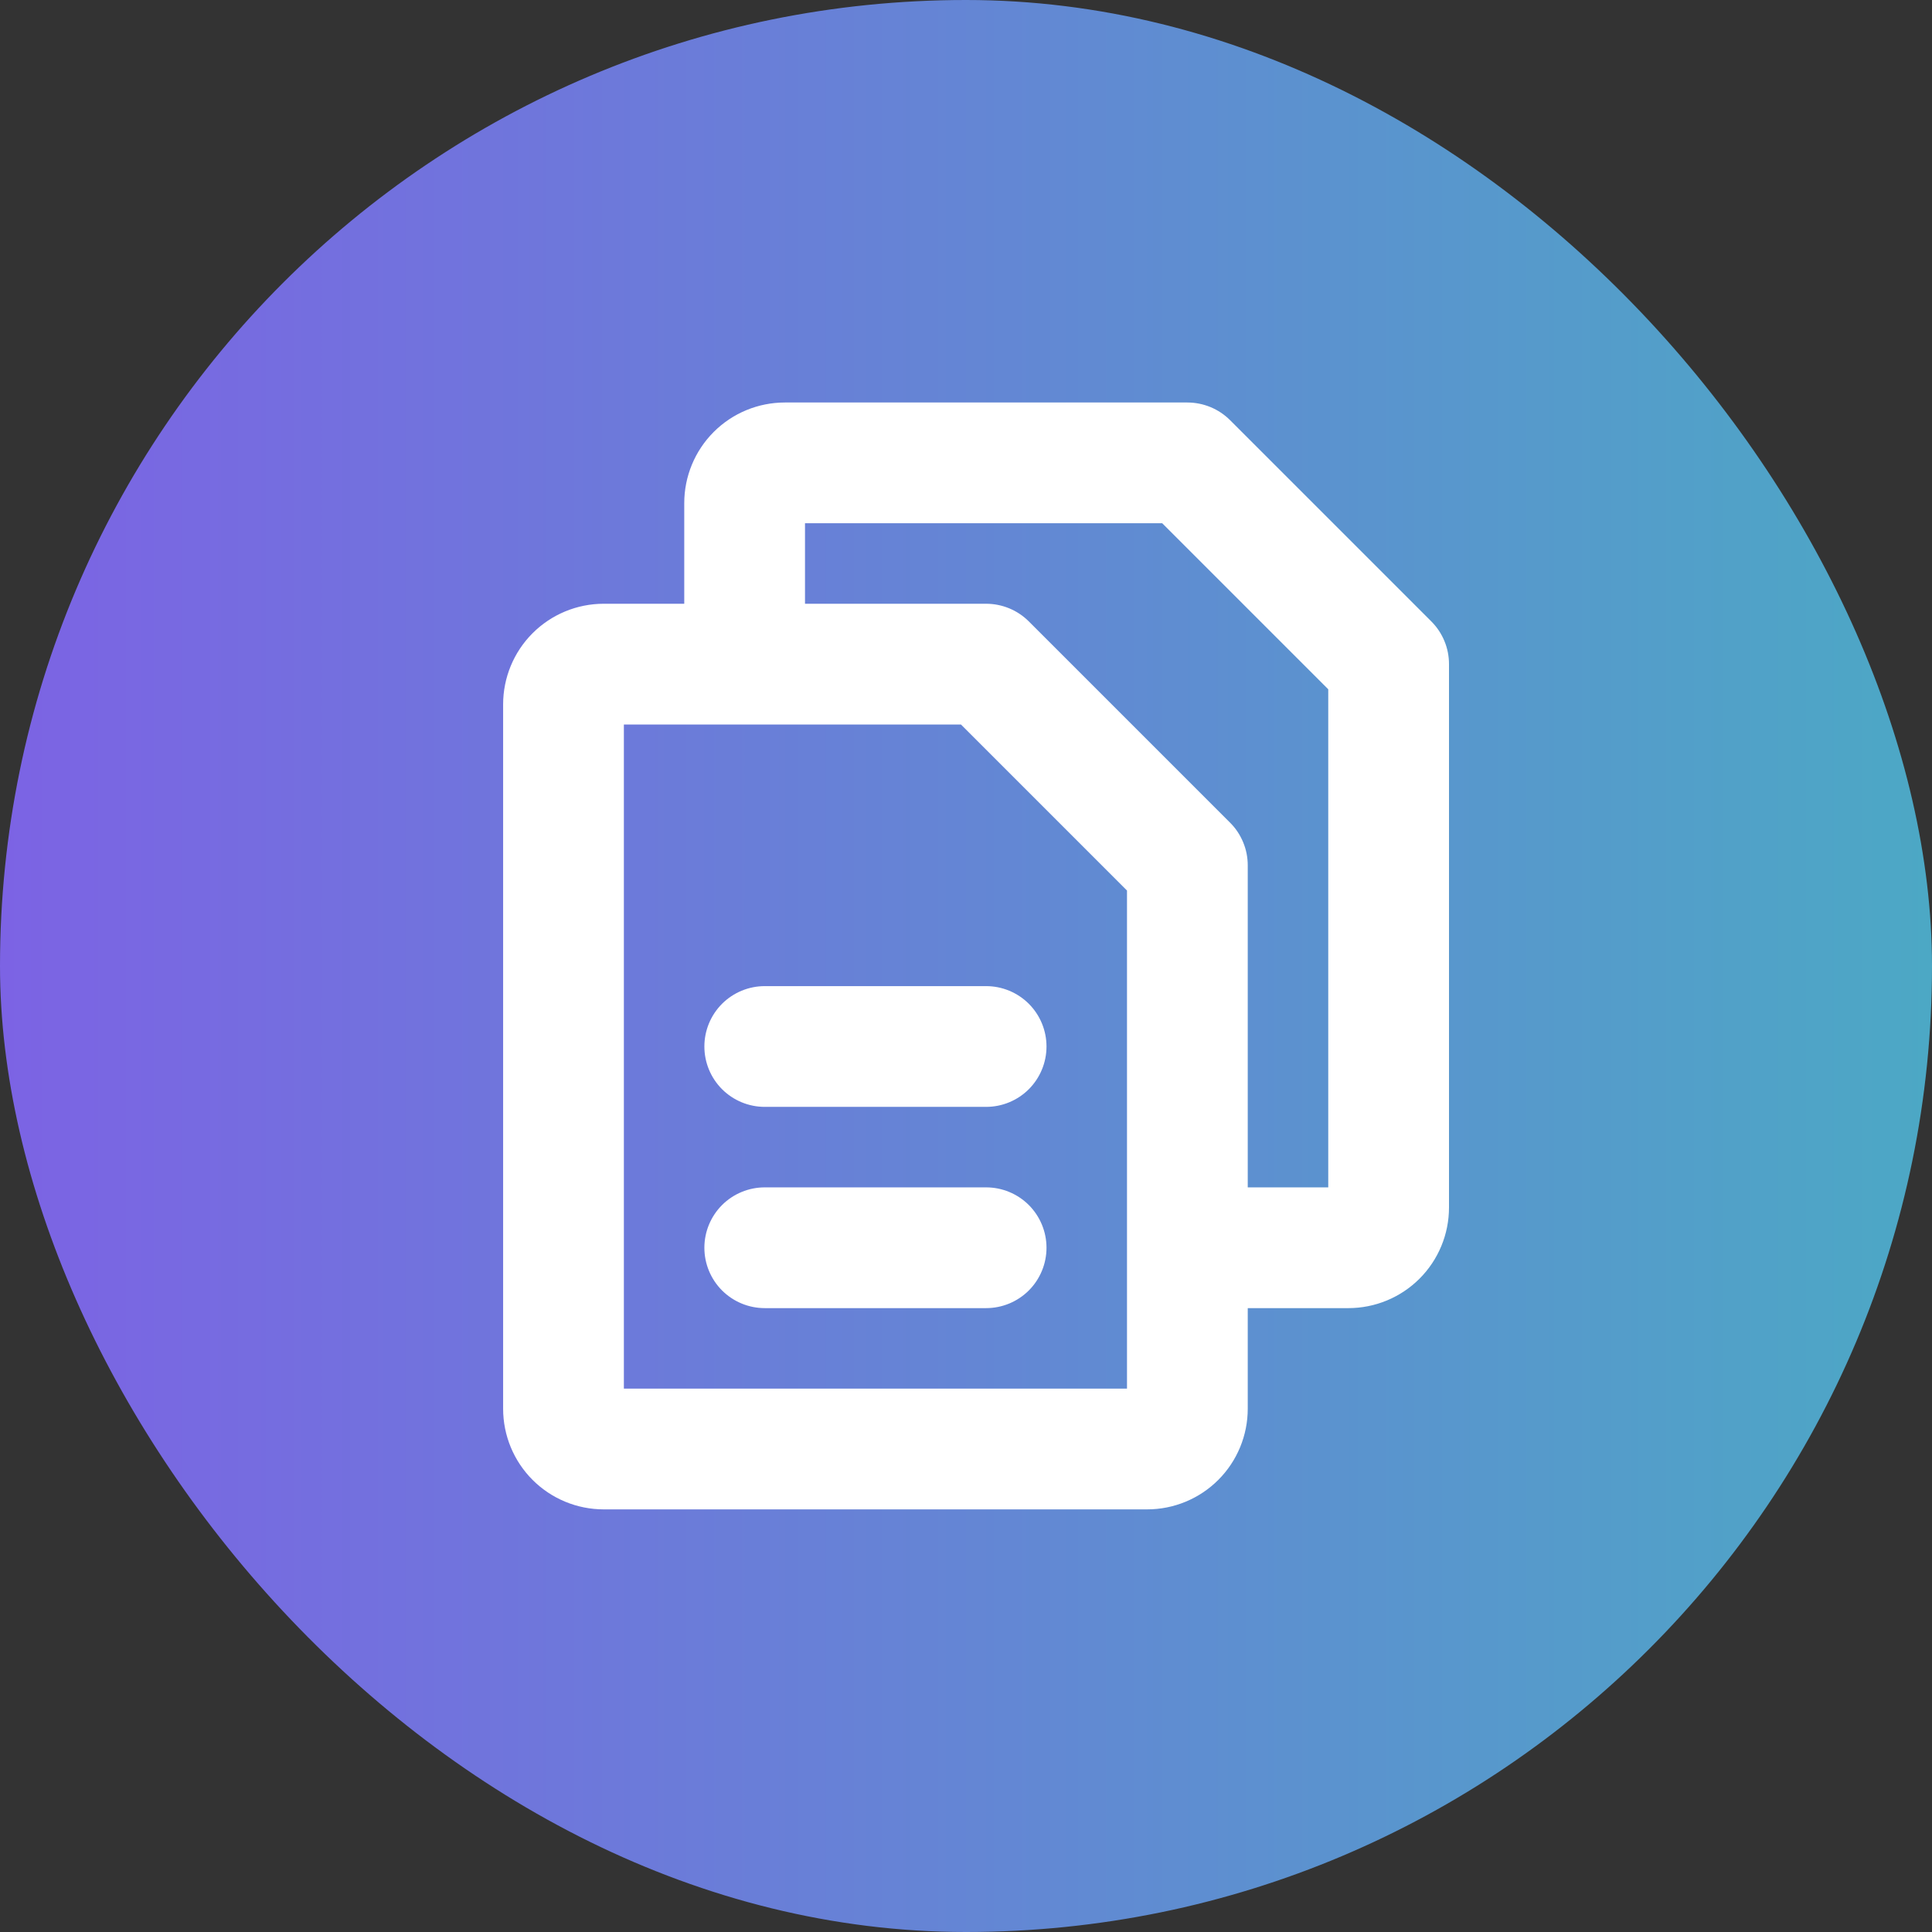 <svg width="48" height="48" viewBox="0 0 48 48" fill="none" xmlns="http://www.w3.org/2000/svg">
<rect x="0" y="0" width="48" height="48" fill="#333333" stroke="none"/>
<rect width="48" height="48" rx="24" fill="url(#paint0_linear_2994_17868)"/>
<path d="M35.561 15.439L30.561 10.439C30.422 10.3 30.256 10.189 30.074 10.114C29.892 10.039 29.697 10 29.5 10H19.5C18.837 10 18.201 10.263 17.732 10.732C17.263 11.201 17 11.837 17 12.5V15H15C14.337 15 13.701 15.263 13.232 15.732C12.763 16.201 12.5 16.837 12.5 17.5V35C12.5 35.663 12.763 36.299 13.232 36.768C13.701 37.237 14.337 37.5 15 37.5H28.5C29.163 37.5 29.799 37.237 30.268 36.768C30.737 36.299 31 35.663 31 35V32.5H33.5C34.163 32.5 34.799 32.237 35.268 31.768C35.737 31.299 36 30.663 36 30V16.5C36 16.303 35.962 16.108 35.886 15.926C35.811 15.744 35.7 15.578 35.561 15.439ZM28 34.5H15.5V18H23.875L28 22.125V34.5ZM33 29.5H31V21.5C31 21.303 30.962 21.108 30.886 20.926C30.811 20.744 30.701 20.578 30.561 20.439L25.561 15.439C25.422 15.3 25.256 15.189 25.074 15.114C24.892 15.039 24.697 15 24.5 15H20V13H28.875L33 17.125V29.5ZM26 26C26 26.398 25.842 26.779 25.561 27.061C25.279 27.342 24.898 27.5 24.5 27.5H19C18.602 27.5 18.221 27.342 17.939 27.061C17.658 26.779 17.5 26.398 17.5 26C17.5 25.602 17.658 25.221 17.939 24.939C18.221 24.658 18.602 24.5 19 24.5H24.5C24.898 24.5 25.279 24.658 25.561 24.939C25.842 25.221 26 25.602 26 26ZM26 31C26 31.398 25.842 31.779 25.561 32.061C25.279 32.342 24.898 32.5 24.5 32.5H19C18.602 32.5 18.221 32.342 17.939 32.061C17.658 31.779 17.5 31.398 17.5 31C17.5 30.602 17.658 30.221 17.939 29.939C18.221 29.658 18.602 29.5 19 29.5H24.5C24.898 29.5 25.279 29.658 25.561 29.939C25.842 30.221 26 30.602 26 31Z" fill="white"/>
<defs>
<linearGradient id="paint0_linear_2994_17868" x1="3.57628e-07" y1="24" x2="48" y2="24" gradientUnits="userSpaceOnUse">
<stop stop-color="#7C63E4"/>
<stop offset="1" stop-color="#4CA8C5"/>
</linearGradient>
</defs>
</svg>
